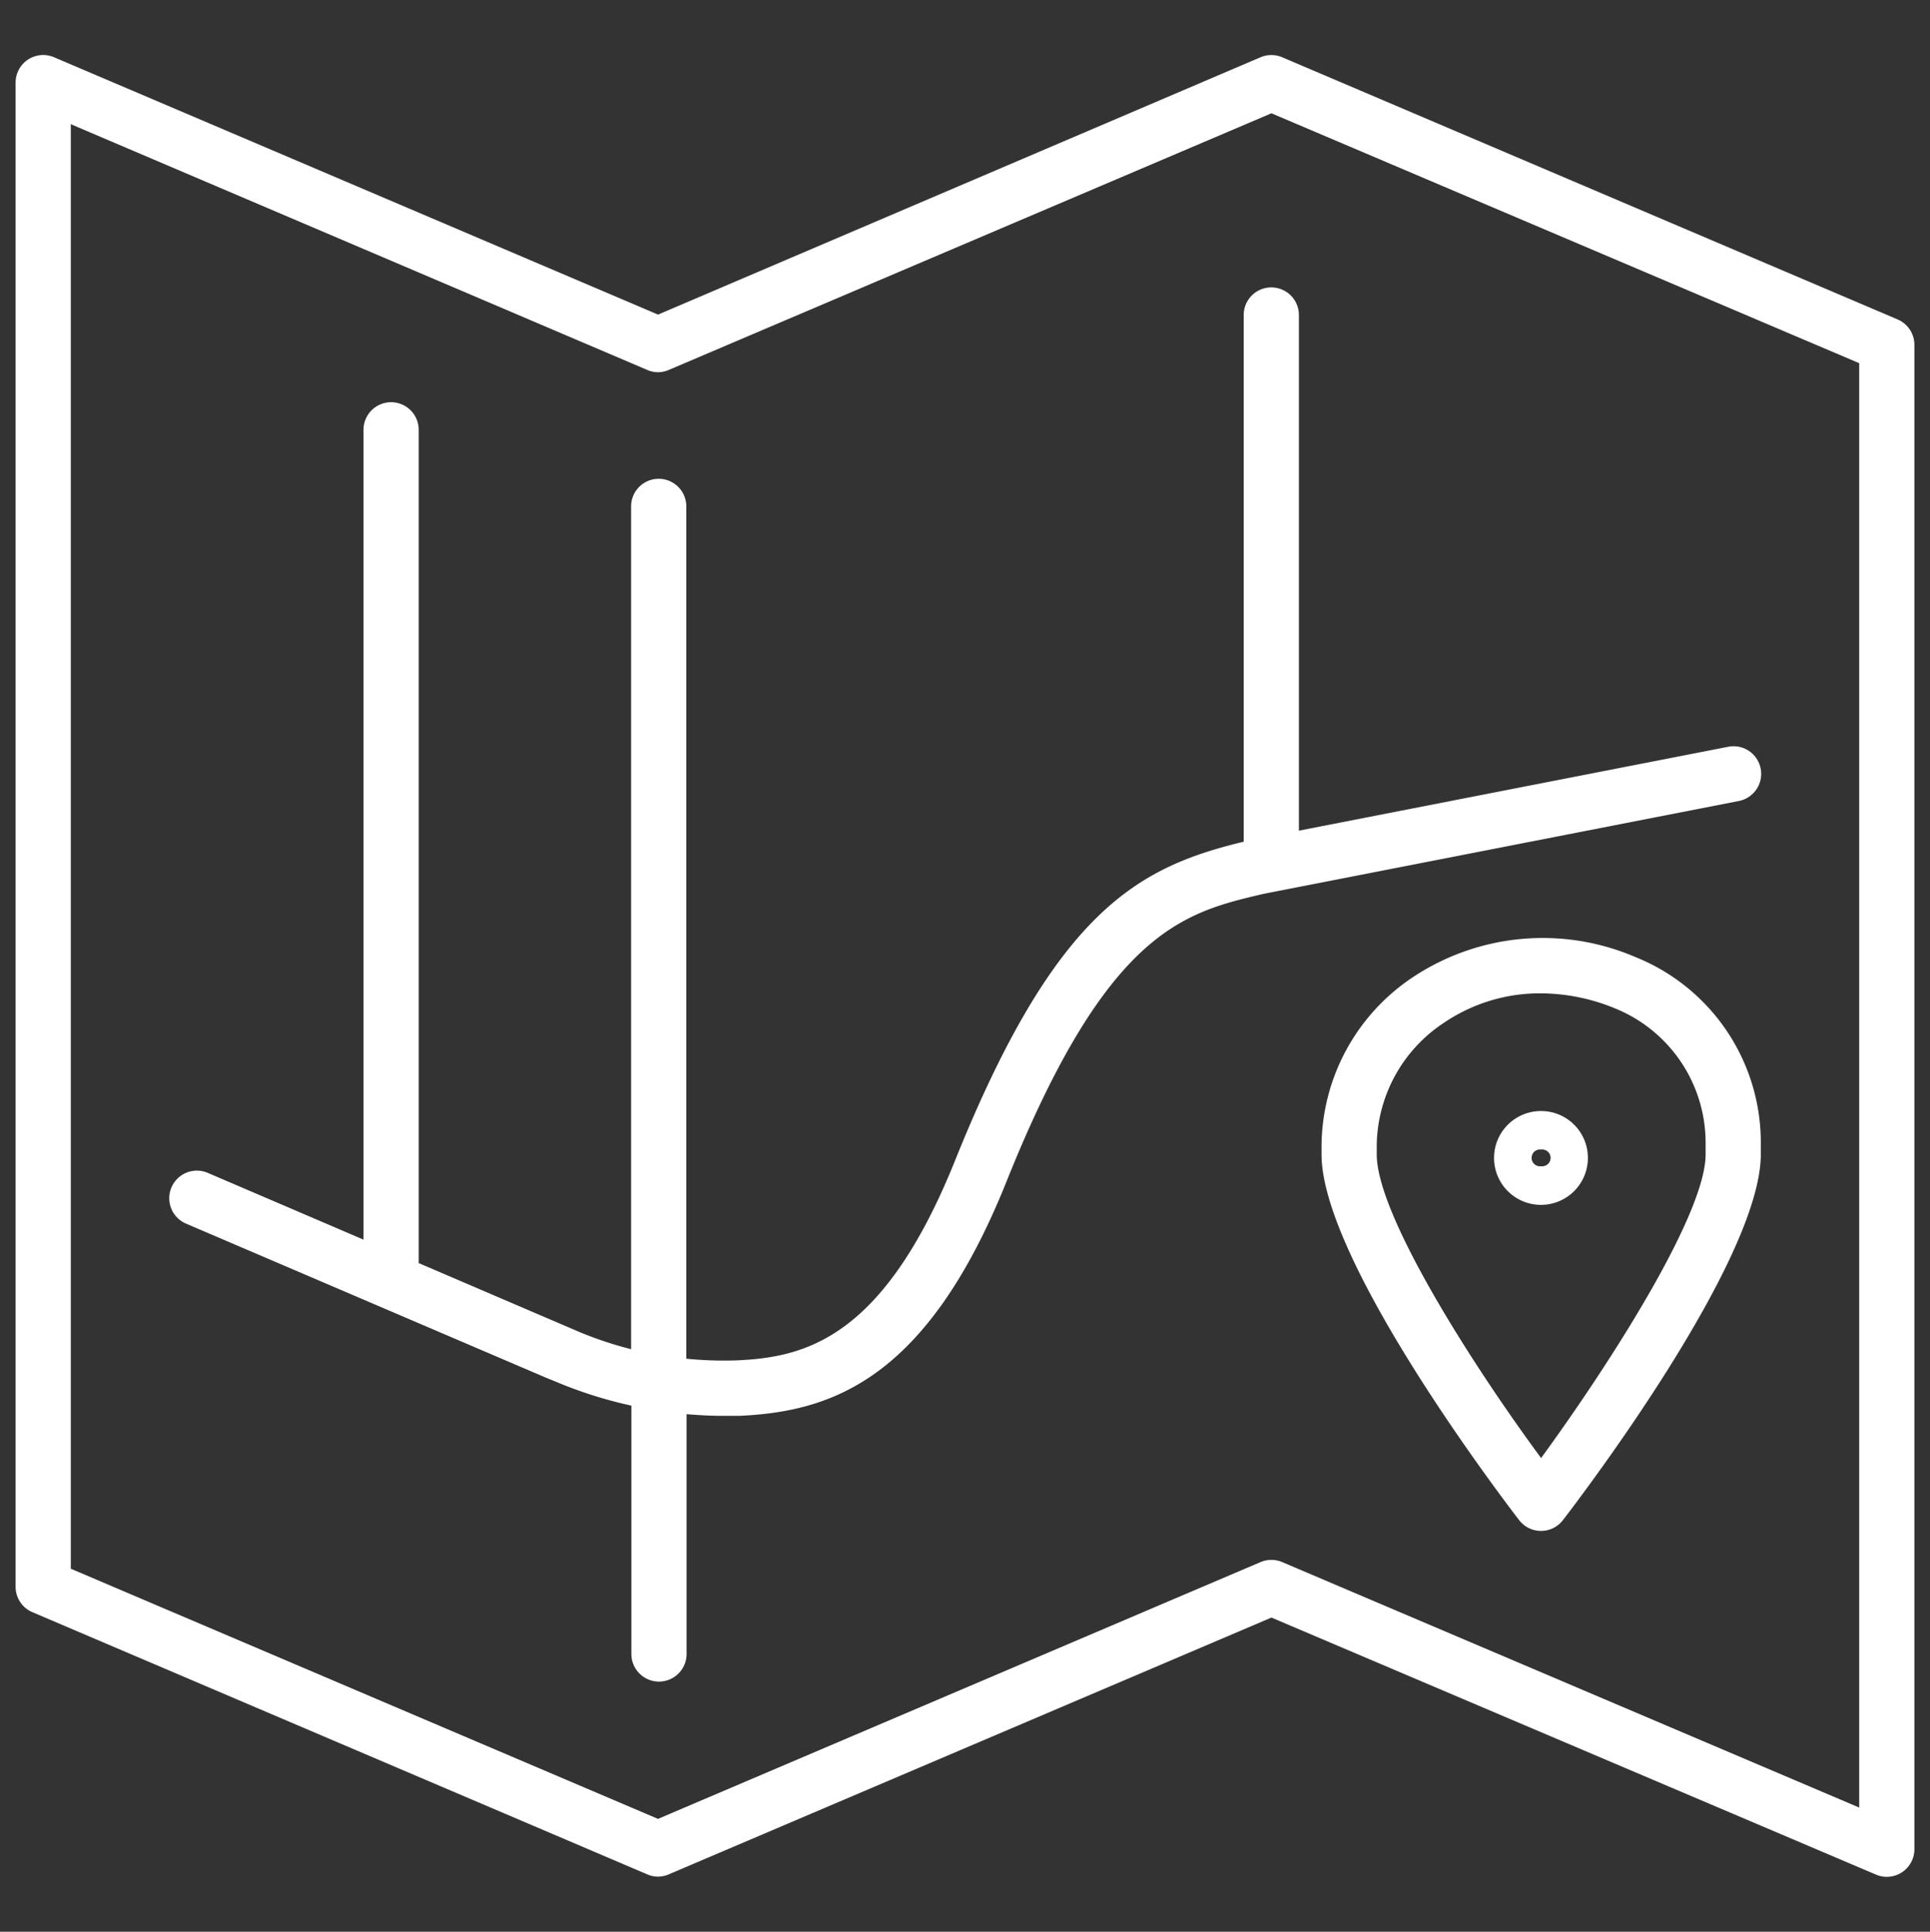 <svg id="Layer_1" data-name="Layer 1" xmlns="http://www.w3.org/2000/svg" viewBox="0 0 139.85 140"><rect x="0" y="0" width="139.85" height="140" fill="#333333" stroke="none"/><defs><style>.cls-1{fill:#fff;}</style></defs><path class="cls-1" d="M90.12,22.83V61c-7.59,1.84-13.61,4.9-20.92,23.12C64,97.05,58.31,98.37,53.38,98.59a27.72,27.72,0,0,1-3.65-.12V36.7a2,2,0,0,0-4,0V97.78A27.11,27.11,0,0,1,42,96.54l-11.66-5V31.15a2,2,0,0,0-4,0V89.84L15.05,85a2,2,0,0,0-1.57,3.68l26,11.13,1,.41a31.21,31.21,0,0,0,5.27,1.65v18a2,2,0,0,0,4,0V102.49c.86.07,1.73.12,2.61.12l1.21,0c6.64-.3,13.59-2.56,19.37-17,7.29-18.18,12.82-19.47,18.62-20.83L126,58.05a2,2,0,0,0-.77-3.93L94.12,60.2V22.83a2,2,0,0,0-4,0Z"/><path class="cls-1" d="M118.5,69.36a17,17,0,0,0-16.09,1.44A14.8,14.8,0,0,0,95.76,83v.66c0,7.57,12.64,24.32,14.28,26.46a2.32,2.32,0,0,0,.41.42,2,2,0,0,0,2.8-.37c1.47-1.91,14.34-18.87,14.34-26.51v-.8A14.48,14.48,0,0,0,118.5,69.36Zm5.09,14.31c0,4.28-6.77,14.93-11.92,22-5.16-7-11.91-17.68-11.91-22V83a10.79,10.79,0,0,1,4.89-8.89,12.36,12.36,0,0,1,7-2.12A14.23,14.23,0,0,1,117,73.07a10.51,10.51,0,0,1,6.59,9.8Z"/><path class="cls-1" d="M137.5,23.15l-44.59-19a2,2,0,0,0-1.57,0L47.68,22.8,3.92,4.15A2,2,0,0,0,1.13,6V115a2,2,0,0,0,1.22,1.84l44.55,19a1.93,1.93,0,0,0,1.56,0l43.67-18.61,43.81,18.63a1.91,1.91,0,0,0,.78.16,2,2,0,0,0,1.1-.33,2,2,0,0,0,.9-1.67V25A2,2,0,0,0,137.5,23.15ZM134.72,131,92.91,113.21a2,2,0,0,0-1.57,0L47.68,131.82,5.13,113.69V9L46.9,26.81a1.93,1.93,0,0,0,1.56,0L92.13,8.21l42.59,18.11Z"/><path class="cls-1" d="M111.67,80.52a3.4,3.4,0,1,0,3.39,3.39A3.39,3.39,0,0,0,111.67,80.52Zm0,4a.61.61,0,1,1,0-1.21.61.61,0,1,1,0,1.21Z"/></svg>